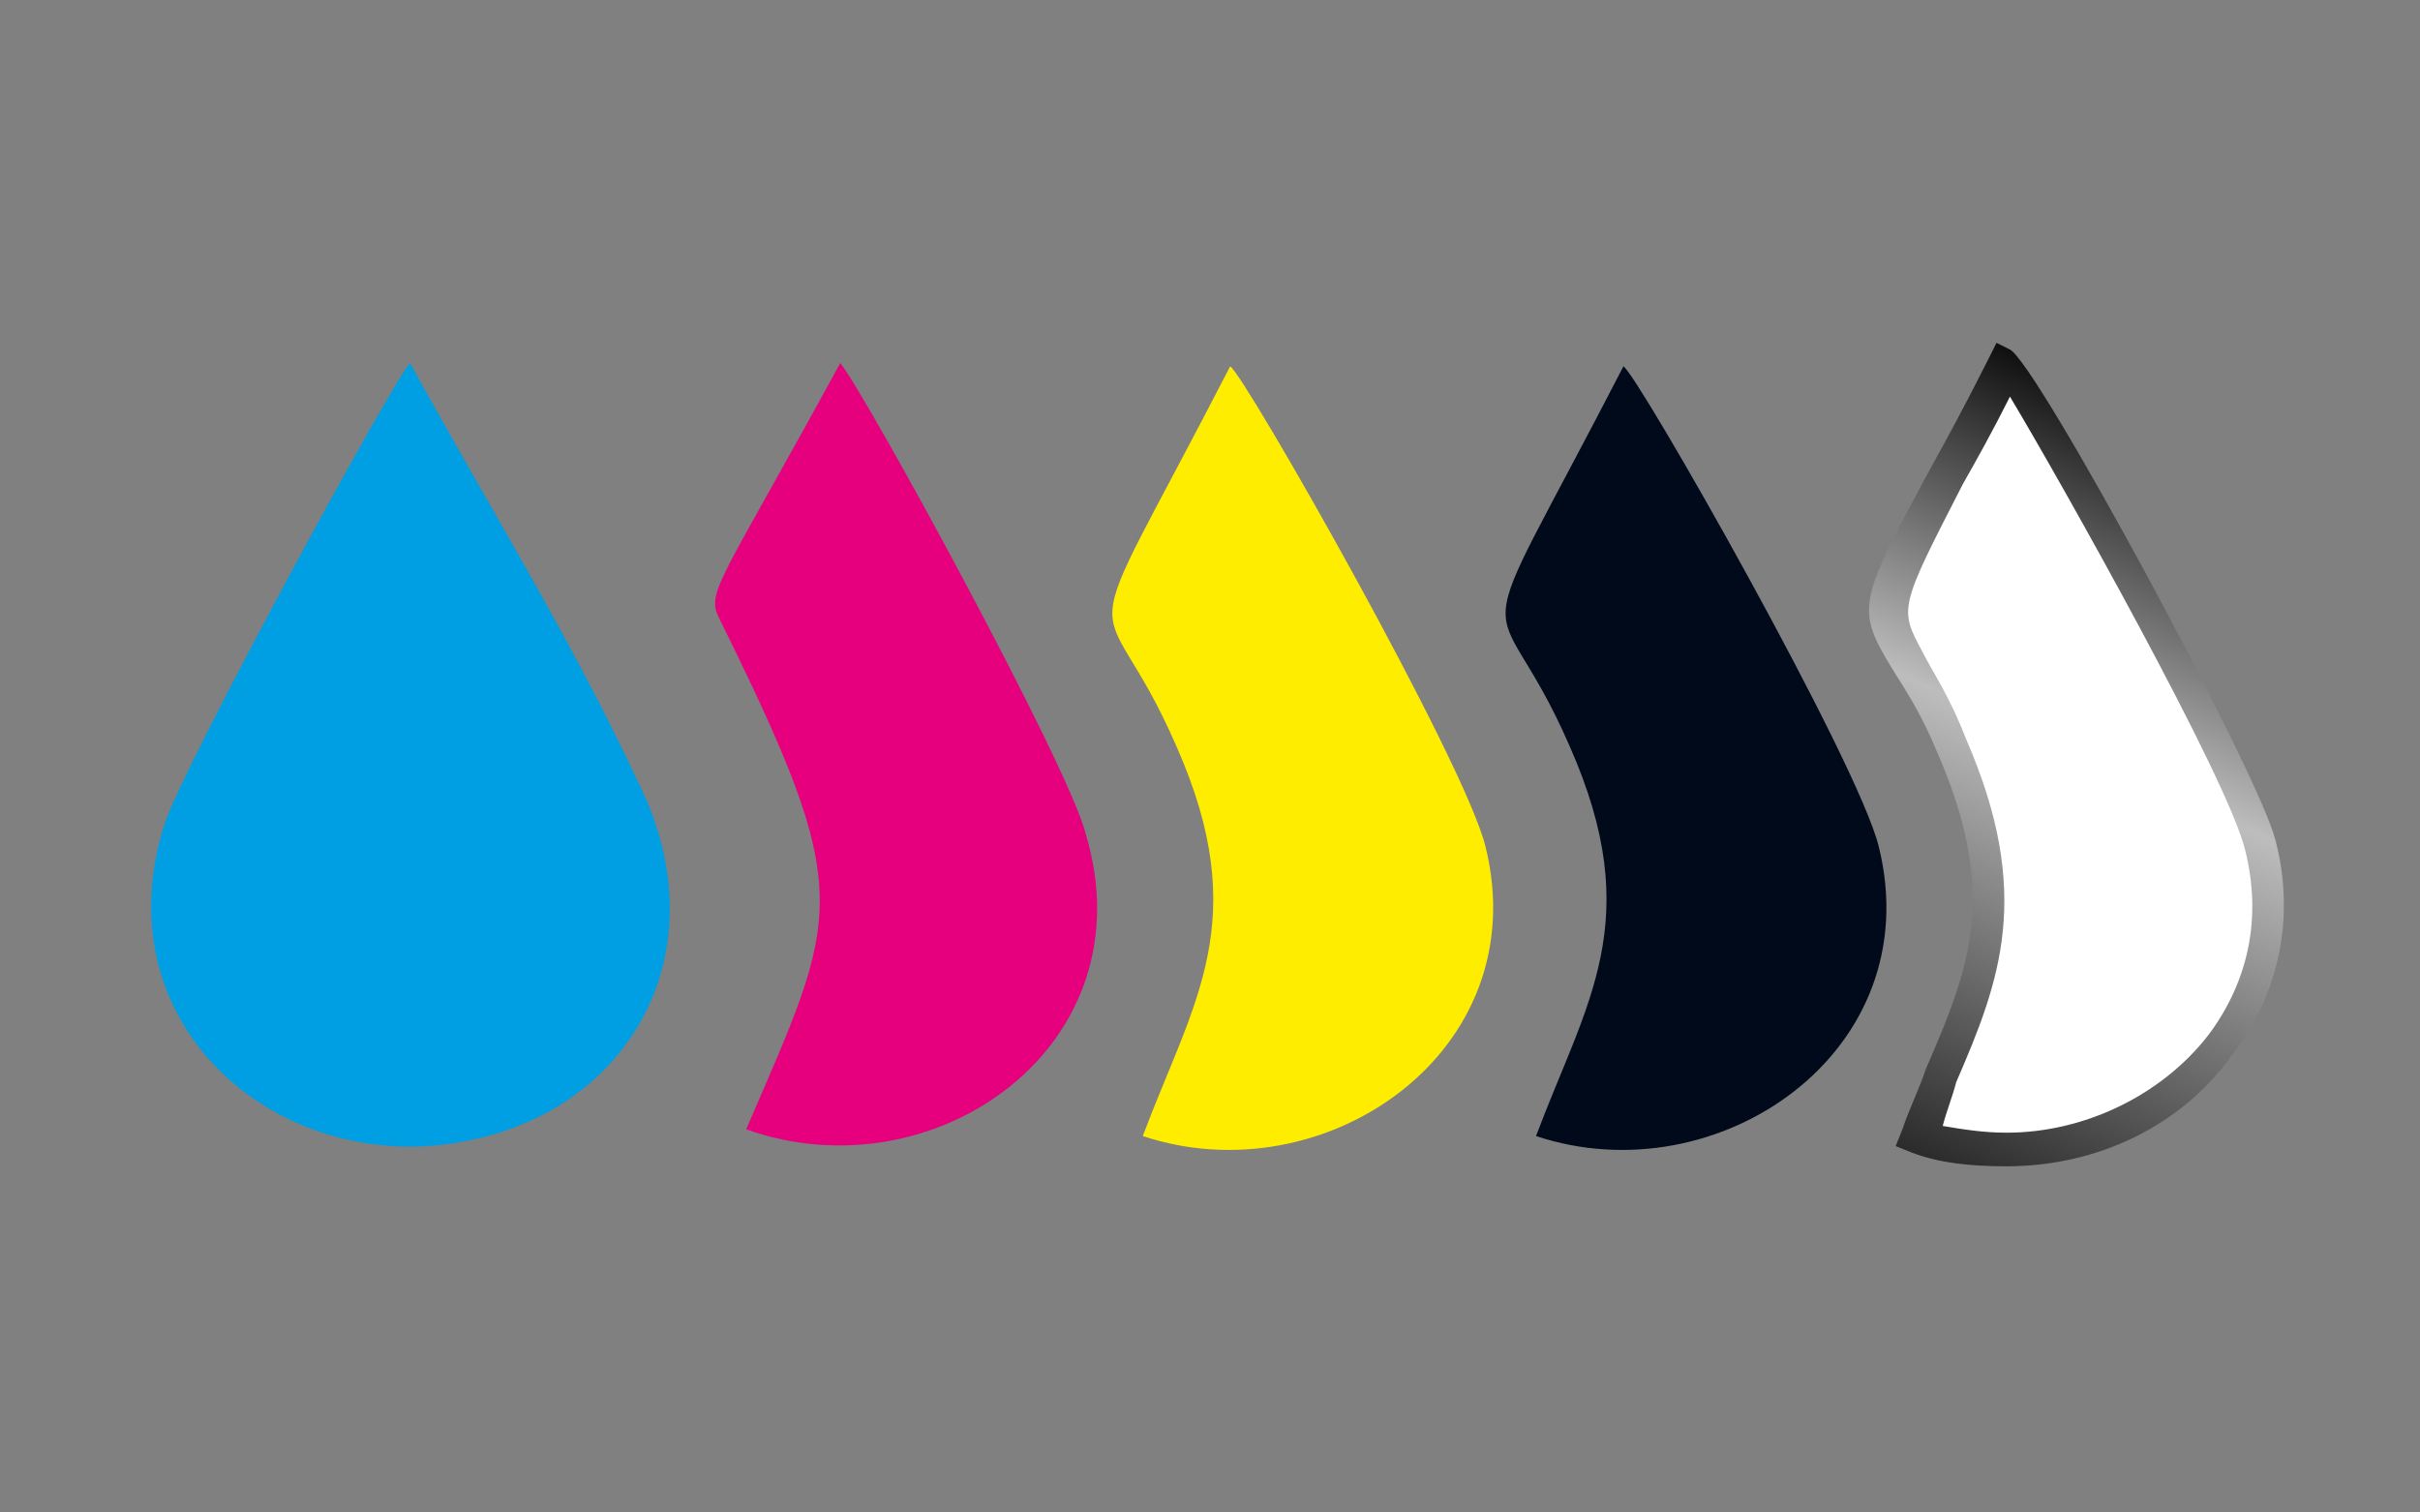 <?xml version="1.0" encoding="utf-8"?>
<!-- Generator: Adobe Illustrator 25.4.8, SVG Export Plug-In . SVG Version: 6.00 Build 0)  -->
<svg version="1.1" id="Warstwa_1" xmlns="http://www.w3.org/2000/svg" xmlns:xlink="http://www.w3.org/1999/xlink" x="0px" y="0px"
	 viewBox="0 0 72 45" style="enable-background:new 0 0 72 45;" xml:space="preserve">
<rect x="0" y="0" width="72" height="45" fill="#808080" stroke="none"/>
<style type="text/css">
	.st0{fill:#009FE3;}
	.st1{fill:#FFED00;}
	.st2{fill:#000A1B;}
	.st3{fill:#FFFFFF;}
	.st4{fill:url(#SVGID_1_);}
	.st5{fill:#E6007E;}
</style>
<g>
	<path class="st0" d="M12.2,10.8c-0.5,0.5-6.7,11.9-7.3,13.7c-1.8,5.6,2.7,9.9,7.8,9.6c5.8-0.4,8.9-5.6,6.3-10.8
		C17,19,14.5,15,12.2,10.8z"/>
	<path class="st1" d="M44.2,25.2c-0.6-2.5-7.2-14.1-7.6-14.3c-4.9,9.5-3.9,6-1.6,11.3c2.3,5.2,0.5,7.6-1,11.6
		C39.4,35.6,45.7,31.3,44.2,25.2z"/>
	<path class="st2" d="M55.9,25.2c-0.6-2.5-7.2-14.1-7.6-14.3c-4.9,9.5-3.9,6-1.6,11.3c2.3,5.2,0.5,7.6-1,11.6
		C51.1,35.6,57.4,31.3,55.9,25.2z"/>
	<g>
		<g>
			<path class="st3" d="M59.7,10.9c-4.9,9.5-3.9,6-1.6,11.3c2.3,5.2,0.5,7.6-1,11.6c0.8,0.3,1.7,0.4,2.6,0.4c4.6,0,8.9-3.9,7.6-9
				C66.7,22.7,60.1,11.1,59.7,10.9L59.7,10.9z"/>
			<linearGradient id="SVGID_1_" gradientUnits="userSpaceOnUse" x1="56.889" y1="34.286" x2="66.256" y2="13.248">
				<stop  offset="0" style="stop-color:#2B2B2B"/>
				<stop  offset="0.557" style="stop-color:#BDBDBD"/>
				<stop  offset="1" style="stop-color:#0F0F0F"/>
			</linearGradient>
			<path class="st4" d="M59.7,34.7c-1.1,0-2-0.1-2.8-0.4l-0.5-0.2l0.2-0.5c0.2-0.6,0.5-1.2,0.7-1.8c1.3-3,2.2-5.2,0.3-9.5
				c-0.5-1.2-1-1.9-1.3-2.4c-1.1-1.8-1-2,1.1-5.9c0.5-0.9,1.1-2,1.8-3.4l0.2-0.4l0.4,0.2c0.8,0.4,7.4,12.6,7.9,14.6
				c0.6,2.3,0.1,4.6-1.3,6.4C64.9,33.5,62.4,34.7,59.7,34.7z M57.8,33.5c0.6,0.1,1.2,0.2,1.9,0.2c2.3,0,4.6-1.1,6-2.9
				c1.2-1.6,1.6-3.5,1.1-5.5c-0.5-2.1-5.5-11-7-13.5c-0.5,1-1,1.9-1.4,2.6c-1.9,3.7-1.9,3.7-1.2,5c0.3,0.6,0.8,1.3,1.3,2.6
				c2,4.6,1,7.2-0.3,10.2C58.1,32.6,57.9,33.1,57.8,33.5z"/>
		</g>
	</g>
	<path class="st5" d="M25,10.8c-3.6,6.6-4,6.8-3.6,7.6c4.1,8.3,3.6,8.7,0.8,15.2c5.6,2,12-2.5,10.1-8.8C31.8,22.8,25.8,11.8,25,10.8
		z"/>
</g>
</svg>
